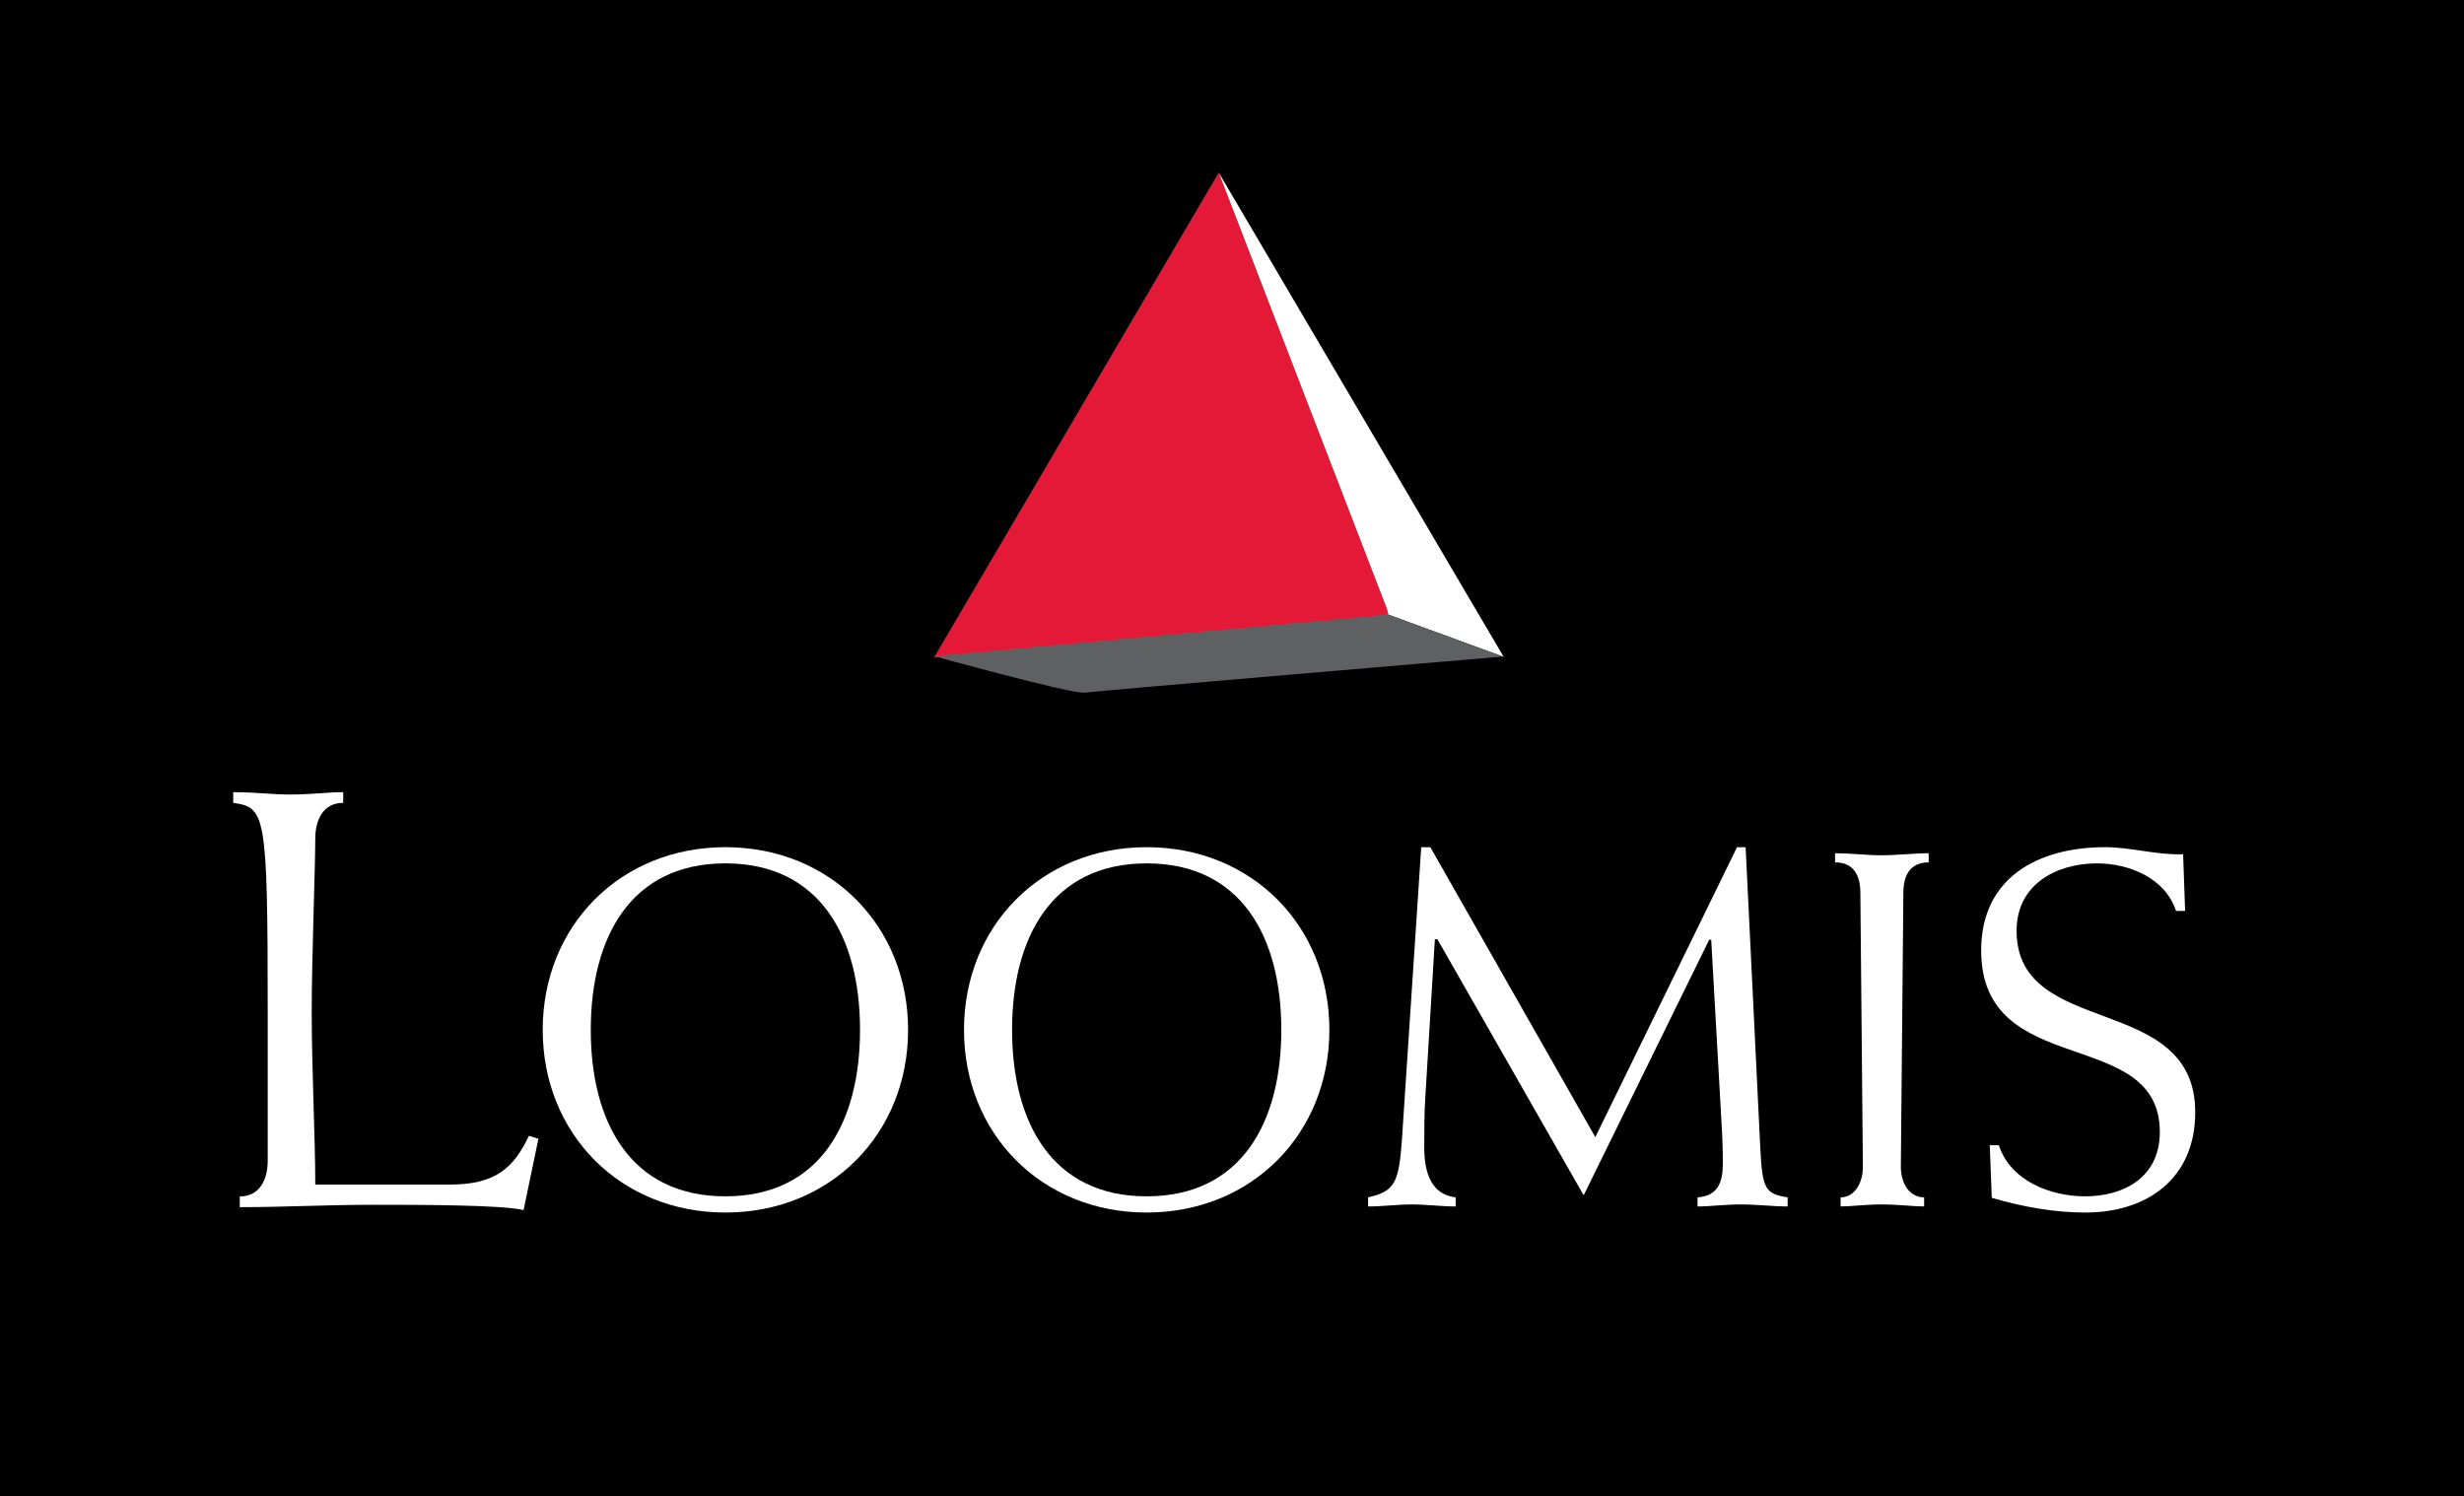 <?xml version="1.0" encoding="utf-8"?>
<!-- Generator: Adobe Illustrator 29.5.1, SVG Export Plug-In . SVG Version: 9.03 Build 0)  -->
<svg version="1.1" id="Layer_1" xmlns="http://www.w3.org/2000/svg" xmlns:xlink="http://www.w3.org/1999/xlink" x="0px" y="0px"
	 width="236.637px" height="143.693px" viewBox="0 0 236.637 143.693"
	 enable-background="new 0 0 236.637 143.693" xml:space="preserve">
<rect x="0" y="0" width="236.637" height="143.693" fill="#333333" stroke="none"/>
<rect width="236.637" height="143.692"/>
<polygon fill-rule="evenodd" clip-rule="evenodd" fill="#E31937" points="117.043,16.576 133.426,59.045 
	89.719,63.119 "/>
<polygon fill-rule="evenodd" clip-rule="evenodd" fill="#FFFFFF" points="133.34,59.038 144.411,63.091 
	117.046,16.579 133.202,58.48 "/>
<path fill-rule="evenodd" clip-rule="evenodd" fill="#FFFFFF" d="M25.71,111.489
	c0,1.77-0.742,3.426-2.684,3.426v1.029c4.225,0,8.451-0.229,12.734-0.229
	c4.226,0,12.579,0,14.521,0.514l1.428-6.852l-0.914-0.286
	c-1.485,3.141-3.255,4.683-7.595,4.683h-12.921c0-4.455-0.343-11.079-0.343-16.561
	c0-5.254,0.343-13.934,0.343-16.675c0-1.77,0.742-3.426,2.683-3.426v-1.028
	c-1.427,0-3.141,0.228-5.082,0.228c-1.713,0-3.427-0.228-5.482-0.228v1.028
	c3.084,0.456,3.312,0.913,3.312,20.101V111.489z"/>
<path fill-rule="evenodd" clip-rule="evenodd" fill="#FFFFFF" d="M52.12,98.914
	c0,9.964,7.436,17.546,17.546,17.546c10.109,0,17.545-7.582,17.545-17.546
	S79.775,81.369,69.666,81.369C59.556,81.369,52.12,88.95,52.12,98.914
	 M56.737,98.914c0-8.894,3.84-15.99,12.929-15.99
	c9.088,0,12.929,7.096,12.929,15.99s-3.841,15.99-12.929,15.99
	C60.577,114.904,56.737,107.808,56.737,98.914"/>
<path fill-rule="evenodd" clip-rule="evenodd" fill="#FFFFFF" d="M92.58,98.914
	c0,9.964,7.436,17.546,17.546,17.546c10.109,0,17.545-7.582,17.545-17.546
	s-7.436-17.545-17.545-17.545C100.016,81.369,92.58,88.95,92.58,98.914
	 M97.197,98.914c0-8.894,3.84-15.99,12.929-15.99
	c9.088,0,12.928,7.096,12.928,15.99s-3.84,15.99-12.928,15.99
	C101.037,114.904,97.197,107.808,97.197,98.914"/>
<path fill-rule="evenodd" clip-rule="evenodd" fill="#FFFFFF" d="M137.366,81.369h-0.874l-1.847,27.995
	c-0.292,4.228-0.681,5.055-3.257,5.637v0.876c1.41,0,2.77-0.195,4.18-0.195
	c1.457,0,2.868,0.195,4.228,0.195v-0.876c-1.652-0.194-3.013-1.361-3.013-4.762
	c0-1.264,0-3.5,0.097-4.764l0.924-15.261h0.243l14.046,24.593l12.054-24.544h0.194
	l0.972,17.254c0.049,0.778,0.146,2.333,0.146,4.18
	c0,1.75-0.389,3.159-2.431,3.304v0.876c1.216,0,2.674-0.195,4.083-0.195
	c1.702,0,3.159,0.195,4.569,0.195v-0.876c-2.139-0.339-2.43-0.777-2.624-4.713
	l-1.41-28.919h-0.826l-13.609,27.849L137.366,81.369z"/>
<path fill-rule="evenodd" clip-rule="evenodd" fill="#FFFFFF" d="M185.227,81.951
	c-1.458,0-2.917,0.194-4.569,0.194c-1.459,0-2.916-0.194-4.423-0.194v0.875
	c1.895,0,2.43,1.41,2.43,2.916l0.243,26.343c0,1.507-0.778,2.916-2.139,2.916
	v0.875c0.973,0,2.43-0.194,3.889-0.194c1.652,0,3.111,0.194,4.131,0.194v-0.875
	c-1.458,0-2.236-1.409-2.236-2.916l0.243-26.343c0-1.506,0.535-2.916,2.431-2.916
	V81.951z"/>
<path fill-rule="evenodd" clip-rule="evenodd" fill="#FFFFFF" d="M209.854,87.492l-0.194-5.444
	c-2.527,0.097-4.958-0.679-7.485-0.679c-6.368,0-11.908,2.867-11.908,9.914
	c0,12.539,17.157,7.145,17.157,17.449c0,4.277-3.354,6.172-7.193,6.172
	c-3.257,0-7.145-1.458-8.264-4.909h-0.874l0.194,5.055
	c3.014,0.875,6.027,1.41,8.992,1.41c5.978,0,10.547-3.306,10.547-9.624
	c0-11.617-17.157-6.999-17.157-17.448c0-4.424,3.791-6.464,7.727-6.464
	c3.063,0,6.562,1.409,7.583,4.568H209.854z"/>
<path fill-rule="evenodd" clip-rule="evenodd" fill="#5F6062" d="M89.656,63.012l43.614-4.006l11.071,4.052
	c0,0-39.039,3.304-40.185,3.471C103.009,66.697,89.656,63.012,89.656,63.012"/>
<rect fill="none" width="236.637" height="143.693"/>
</svg>
